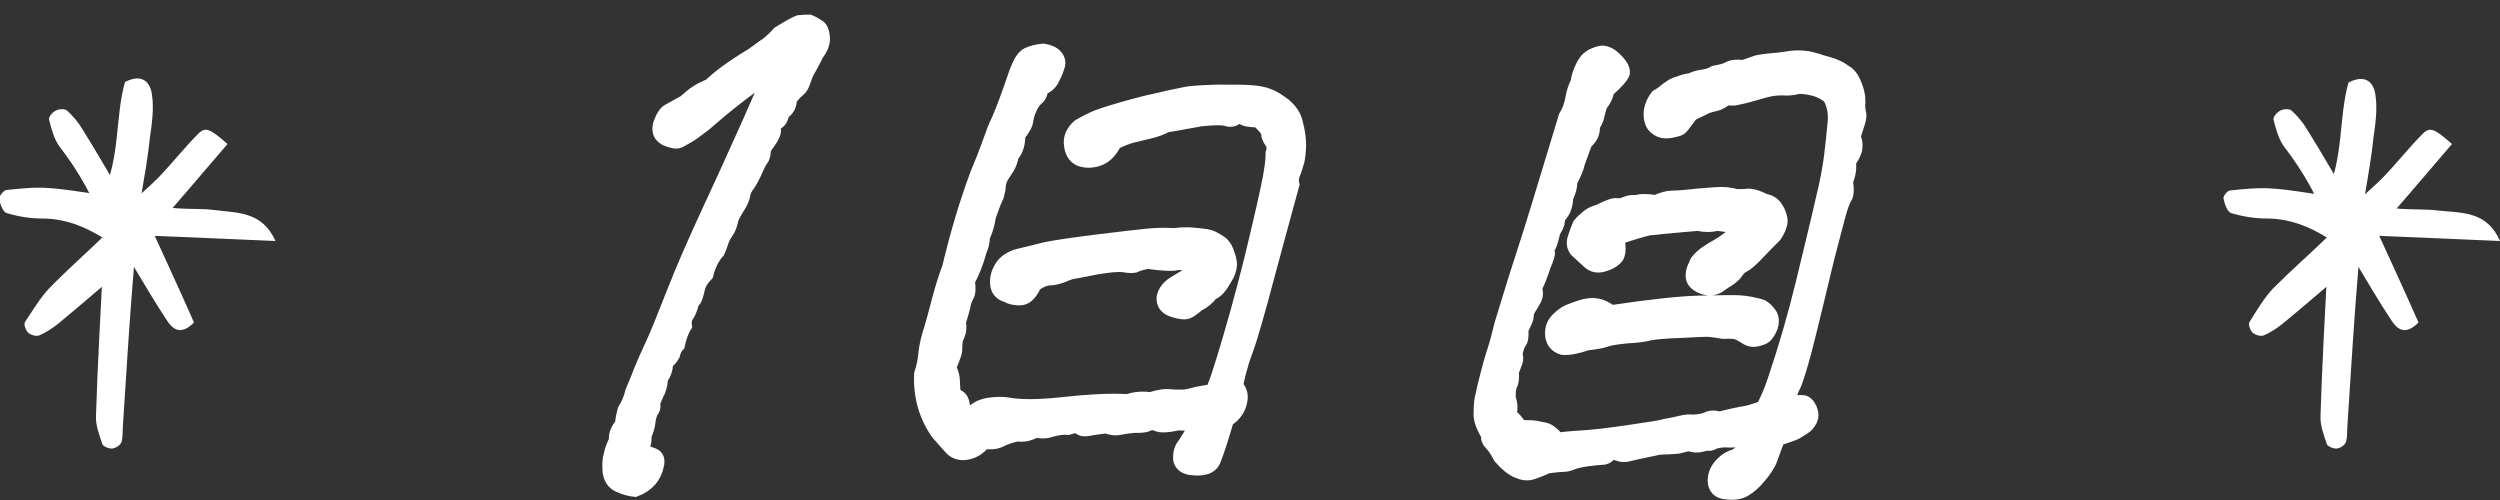 <?xml version="1.0" encoding="utf-8"?>
<!-- Generator: Adobe Illustrator 27.1.1, SVG Export Plug-In . SVG Version: 6.00 Build 0)  -->
<svg version="1.1" id="レイヤー_1" xmlns="http://www.w3.org/2000/svg" xmlns:xlink="http://www.w3.org/1999/xlink" x="0px"
	 y="0px" viewBox="0 0 500 100" style="enable-background:new 0 0 500 100;" xml:space="preserve">
<rect x="0" y="0" width="500" height="100" fill="#333333" stroke="none"/>
<style type="text/css">
	.st0{display:none;}
	.st1{display:inline;}
	.st2{fill:#FFFFFF;stroke:#FFFFFF;stroke-width:2.753;stroke-miterlimit:10;}
	.st3{fill-rule:evenodd;clip-rule:evenodd;fill:#FFFFFF;}
</style>
<g class="st0">
	<g class="st1">
		<path class="st2" d="M148.7,61.9c-0.8-1.4-1.7-2.9-2.5-4.7c-0.7-0.3-1.2-0.7-1.4-1.2c-0.2-0.6-0.5-0.9-0.9-1
			c-0.4-0.1-0.9-0.3-1.4-0.5c-0.5-0.2-0.9-0.6-1.2-1.2c-0.3-0.6-1.1-1-2.4-1.2c-1.4-0.7-2.5-1.1-3.3-1.3c-0.8-0.2-1.6-0.5-2.5-1
			c-0.9-0.4-1.3-1.3-1.1-2.7c0.2-1.4,0.6-2.3,1.3-2.9c0.8-0.6,1.8-1,2.8-1.3c1-0.3,1.8-0.6,2.4-1c0.6-0.4,1.5-0.7,2.9-0.8
			c1.3-0.8,2-1.2,2-1.2c0,0,0.3-0.3,0.9-0.9c0.5-0.6,1.2-0.9,1.8-0.8c0.7,0,1.3-0.3,1.9-1.1c0.7-0.4,1.5-0.9,2.4-1.5
			c0.8-0.6,1.7-1.2,2.6-1.8c0.9-0.6,1.8-1.3,3-2c0.4-1.1,1-1.9,1.9-2.3c0.8-0.4,1.5-1,2-1.7c0.5-0.7,1.1-1.5,1.9-2.4
			c0.6-1.6,0.6-3.1,0.2-4.5c-0.4-1.4-1.3-2.8-2.6-4.2c-1.3-1.5-2.9-2.7-4.8-3.7c-1.9-1-4.1-1.6-6.6-1.7c-2.5-0.1-4.5,0.3-5.9,1.3
			c0.1,1.4-0.3,2.6-1.2,3.5c-0.9,0.9-2.1,1.5-3.4,1.8c-1.4,0.3-2.5-0.1-3.4-1.2c-0.9-1.1-1.2-2.2-1.1-3.4c0.6-2.6,2-4.3,4.1-5.4
			c2.1-1,4-1.7,5.7-1.9c1.3-0.3,2.6-0.4,3.8-0.4c1.9,0.1,3.5,0.2,5.1,0.4c1.5,0.2,2.6,0.4,3.2,0.6c0.6,0.3,1.5,0.6,2.7,1.2
			c1.2,0.5,2.4,1,3.5,1.5c1.4,1.1,2.6,2.3,3.8,3.7c1.1,1.4,1.9,2.5,2.2,3.5c0.3,1,0.5,1.8,0.5,2.6c0,0.7,0,1.6,0.1,2.7
			c0,1.1-0.1,2-0.3,2.9c-0.2,0.8-0.8,2.1-1.7,3.8c-0.9,1.8-2.5,3.6-4.8,5.4c-2.3,1.8-4.9,3.7-8,5.7c-3.1,2-6.5,4.1-10.4,6.4
			c1.9,0.9,3.6,2,5,3.3c1.4,1.2,2.6,2.4,3.6,3.5c1,1.1,1.9,3,2.9,5.8c0.6,1.1,1,2.2,1.1,3.3c0.1,1.1-0.1,2.3-0.7,3.8
			c0.3,1.1,0,2.3-0.8,3.7c-0.7,2.5-2.3,5.1-4.9,7.9c-2.6,2.8-5.5,5.1-8.8,6.9c-3.3,1.8-6,3.1-8.1,3.8c-1.9,0.7-3.2,1.1-4,1.1
			c-0.8,0.1-1.8,0.2-3.1,0.4c-1,0.1-2.3,0.2-3.7,0.2c-1.5,0-3-0.3-4.6-1.1c-1.7-1.2-3.1-2.3-4.2-3.3s-2.2-2.8-3.3-5.4
			c-0.5-1.8-0.7-3.1-0.6-3.8c0.1-0.8,0.6-1.6,1.4-2.4c0.8-0.8,1.6-1.2,2.4-1.3c0.8,0,1.4,0.3,2,0.9c0.6,0.6,0.9,1.6,1.2,2.9
			c0.6,1.4,1,2.4,1.2,3c0.2,0.6,0.6,1.6,1.2,2.9c0.8,1.3,1.7,2.1,2.6,2.6c0.9,0.4,1.7,0.6,2.5,0.6s1.7,0,3,0
			c1.6-0.3,2.7-0.6,3.4-0.8c0.7-0.2,1.9-0.6,3.6-1.4c1.7-0.8,3.7-1.8,6.2-3.1c2.4-1.3,4.9-3.6,7.2-6.9
			C148.5,69.8,149.4,66.1,148.7,61.9z"/>
		<path class="st2" d="M246.3,82.6c-1.4,0.3-2.7,0.4-3.9,0.3c-1.4,0.3-2.3,0.4-2.8,0.4c-0.5,0-1,0-1.6-0.3c-0.6-0.2-1.1-0.2-1.7,0.1
			c-0.5,0.3-1.5,0.3-2.7,0.3c-1,0.1-1.9,0.2-2.8,0.4c-0.9,0.2-1.8,0.1-2.7-0.3c-1.5,0.2-2.6,0.3-3.5,0.5c-0.9,0.2-1.5,0.1-1.9-0.3
			c-0.4-0.3-1.2-0.3-2.3,0.1c-1.1-0.1-2.2,0.1-3.3,0.4c-1.1,0.4-2.2,0.4-3.1,0.1c-1.4,0.8-2.6,1-3.7,0.8c-1.4,0.3-2.6,0.7-3.5,1.2
			c-0.9,0.4-2,0.5-3.2,0.3c-1,1.3-2.2,2-3.6,2.2c-1.3,0.2-2.4-0.2-3.2-1.2s-1.6-1.8-2.4-2.7c-2.5-3.5-3.6-7.5-3.4-11.9
			c0.5-1.5,0.7-2.7,0.8-3.7c0.1-1,0.3-2.4,0.8-4.1c0.7-2.2,1.3-4.5,1.9-6.8c0.6-2.3,1.3-4.6,2.1-6.7c1.5-6.3,3.3-12.5,5.6-18.7
			c1-2.4,1.8-4.4,2.4-6.1c0.6-1.7,1.2-3.4,2-5c0.7-1.6,1.9-4.8,3.5-9.5c0.7-1.8,1.4-2.9,2.2-3.3c0.8-0.4,1.9-0.7,3.2-0.8
			c1.2,0.2,2,0.6,2.5,1.2c0.5,0.6,0.6,1.3,0.4,1.9s-0.5,1.5-1,2.4c-0.4,1-1.2,1.7-2.3,2.1c-0.1,0.9-0.4,1.6-0.8,1.9
			c-0.4,0.3-0.9,0.9-1.3,1.7c-0.4,0.8-0.7,1.6-0.9,2.6c0,0.8-0.6,1.9-1.6,3.1c0,1.7-0.4,3.1-1.3,4.1c-0.2,1-0.5,1.8-0.8,2.3
			c-0.3,0.5-0.7,1.1-1.1,1.7c-0.4,0.6-0.6,1.2-0.7,1.9c0,0.7-0.2,1.4-0.4,2.2c-0.5,1-1,2.4-1.6,4.1c-0.2,1.5-0.6,2.8-1.2,4.1
			c0,0.9-0.2,1.8-0.6,2.7c-0.7,2.5-1.5,4.5-2.4,6.1c0.2,1.4,0.2,2.4-0.2,3c-0.3,0.6-0.6,1.3-0.7,2.1c-0.2,0.8-0.5,1.9-0.9,3.1
			c0.2,1,0.1,1.9-0.2,2.6c-0.4,0.7-0.5,1.4-0.5,2c0,0.6,0,1.2-0.2,1.8s-0.5,1.5-1,2.5c0.4,1.2,0.7,2.1,0.7,2.8
			c0,0.7,0.1,1.3,0.1,1.9c0,0.6,0.3,1,0.9,1.3c0.6,0.3,0.9,0.9,1,1.7c0.1,0.8,0.6,1.4,1.7,1.7c0.9-1,2.1-1.6,3.6-1.8
			c1.5-0.2,2.8-0.2,3.9,0c1.1,0.2,2.5,0.3,4.3,0.3c1.5,0,3.7-0.1,6.4-0.4c2.7-0.3,5.1-0.5,7.2-0.6c2.1-0.1,4.1-0.1,5.9,0
			c1.3-0.5,2.9-0.6,4.5-0.4c1.7-0.5,2.9-0.7,3.7-0.6c0.8,0.1,1.6,0.1,2.5,0.1c0.9,0,1.7-0.2,2.4-0.4c0.7-0.2,1.9-0.4,3.7-0.7
			c0.6-0.9,1.8-4.6,3.7-11.1c1.9-6.5,3.7-13.3,5.4-20.6c1.7-7.2,2.6-11.5,2.7-12.6c0.2-1.2,0.3-2.3,0.3-3.3c0.3-0.9,0.2-1.7-0.2-2.2
			c-0.4-0.6-0.7-1.1-0.7-1.7c0-0.6-0.7-1.4-2-2.6c-1.7,0-2.7-0.2-3.1-0.6c-0.3-0.4-0.8-0.4-1.3,0.1c-0.5,0.4-1.1,0.5-1.8,0.3
			c-0.7-0.3-2.5-0.3-5.3,0c-1.2,0.2-2.3,0.4-3.3,0.6c-1,0.2-2.2,0.4-3.5,0.6c-1.1,0.6-2.3,1-3.6,1.3c-1.3,0.3-2.4,0.6-3.3,0.8
			c-0.9,0.2-2,0.7-3.4,1.3c-0.8,1.6-1.8,2.7-3,3.2c-1.2,0.5-2.4,0.6-3.6,0.3c-1.2-0.3-2-1.3-2.2-2.8c-0.3-1.5,0.3-2.9,1.6-4
			c1.6-0.9,2.9-1.6,4.1-2c1.1-0.4,2.7-0.9,4.8-1.5c2.1-0.6,3.7-1,4.9-1.3c1.2-0.3,2.4-0.5,3.5-0.8c1.2-0.3,2.5-0.5,3.8-0.8
			c1.3-0.3,3.5-0.4,6.6-0.5c3.1,0,5.3,0,6.6,0.1c1.4,0.1,2.6,0.3,3.6,0.7c1.1,0.4,2.1,1.1,3.3,2c1.1,1,1.8,2,2.1,3.1
			c0.3,1.1,0.5,2,0.6,2.8c0.1,0.8,0.2,1.8,0.1,3c-0.1,1.2-0.2,2.2-0.5,2.9c-0.2,0.7-0.4,1.4-0.7,2c-0.2,0.7-0.3,1.4-0.1,2
			c-0.9,3.2-2.4,8.9-4.7,17.3c-2.2,8.4-3.7,13.4-4.3,15.1c-0.6,1.7-1.1,3-1.3,3.9c-0.3,0.9-0.6,2.2-1,4c0.9,0.8,1.2,1.9,0.8,3.4
			c-0.4,1.5-1.3,2.6-2.6,3.4c-1.1,3.8-2,6.5-2.6,8c-0.6,1.5-2.2,2-4.9,1.6c-1.3-0.3-2-1.1-1.9-2.2c0-1.2,0.4-2,1-2.7
			C244.2,86.1,245.1,84.7,246.3,82.6z M246.3,51.5c-2.1-0.6-3.6-0.8-4.3-0.6c-0.8,0.2-2.6,0.1-5.7-0.3c-1,0.2-1.8,0.4-2.2,0.6
			c-0.4,0.3-1.2,0.3-2.4,0.1c-1.2-0.2-3,0-5.5,0.4c-2.5,0.5-4,0.8-4.7,0.9c-0.7,0.1-1.4,0.4-2.1,0.7c-0.8,0.3-1.7,0.6-2.7,0.6
			c-1,0.1-2,0.5-3,1.3c-0.8,1.8-1.8,2.7-2.9,2.7s-2-0.2-2.6-0.6c-1.2-0.3-1.9-1.1-2-2.3c-0.1-1.2,0.2-2.3,0.9-3.4
			c0.7-1.1,1.9-1.9,3.5-2.3c1.6-0.4,3.4-0.8,5.3-1.3c1.9-0.4,5.3-0.9,10.1-1.5c4.8-0.6,8.3-1,10.3-1.2c2.1-0.2,3.9-0.2,5.4-0.1
			c1.5-0.2,2.7-0.2,3.8-0.1c1.1,0.1,1.9,0.2,2.6,0.3c0.7,0.1,1.4,0.4,2.3,1c0.8,0.4,1.4,1.1,1.7,1.9c0.3,0.8,0.6,1.6,0.7,2.4
			c0.1,0.7-0.1,1.5-0.5,2.4c-0.5,0.8-0.9,1.6-1.4,2.3c-0.5,0.7-1.1,1.2-1.8,1.5c-0.7,0.9-1.6,1.7-2.7,2.2c-1.1,1-2,1.6-2.7,1.6
			c-0.7,0-1.6-0.2-2.7-0.6c-1.1-0.5-1.6-1.3-1.5-2.4c0.2-1.1,0.9-2.1,2.2-2.9c1.3-0.8,2.3-1.4,3-1.8
			C245.3,52.8,245.8,52.2,246.3,51.5z"/>
		<path class="st2" d="M328.2,16.3c-0.2,1.1-0.7,2.1-1.4,2.9c-0.3,0.9-0.5,1.7-0.6,2.2c-0.1,0.6-0.4,1.2-0.9,2
			c0.1,1.3-0.4,2.4-1.5,3.3c-0.4,1.1-0.9,2.5-1.5,4.1c-0.2,1.1-0.8,2.3-1.5,3.7c0,1.1-0.3,2.1-0.8,3.1c-0.1,1.6-0.5,2.7-1,3.3
			c-0.5,0.6-0.7,1.1-0.7,1.5c0,0.5-0.3,1.2-0.9,2.1c-0.3,1.4-0.6,2.4-0.8,2.8c-0.3,0.4-0.4,0.8-0.3,1.3c0.1,0.4-0.2,1.3-0.8,2.7
			c-0.4,1.3-0.8,2.2-1,2.8c-0.3,0.6-0.5,1.2-0.8,1.8c0.3,0.7,0.3,1.3,0,2c-0.3,0.6-0.7,1.3-1.1,1.9c-0.4,0.6-0.6,1.2-0.5,1.6
			c0,0.4-0.4,1.3-1.1,2.7c0.1,1.3,0,2.2-0.4,2.6c-0.3,0.5-0.6,1.3-0.8,2.4c0.2,0.4,0.2,0.9,0.1,1.3c-0.2,0.5-0.4,1.2-0.8,2.1
			c0.1,1.2,0,2.1-0.3,2.7c-0.3,0.6-0.4,1.6-0.3,2.8c0.4,1,0.4,2.1,0.1,3.2c0.7,0.4,1.4,1.2,2.2,2.4c1.4,0,2.4,0,2.9,0.1
			c0.5,0,1.2,0.2,2,0.4c0.8,0.2,1.7,0.9,2.5,2c2.3-0.3,4.2-0.4,5.7-0.5c1.5-0.1,4.3-0.4,8.4-1c4.1-0.6,6.7-1,7.7-1.3
			c1.1-0.2,2.1-0.4,2.9-0.6c0.8-0.2,1.6-0.3,2.5-0.2c1.4-0.1,2.3-0.3,2.9-0.6c0.6-0.3,1.3-0.3,2.3,0c1.9-0.5,3.4-0.8,4.4-1
			c1-0.1,2.4-0.5,4.3-1.2c0.9-1.8,1.7-3.6,2.3-5.5c2.2-6.5,4.1-13.1,5.7-19.7c1.6-6.7,3-12.3,4-16.8c0.8-3.2,1.3-6,1.6-8.4
			c0.3-2.3,0.5-4.5,0.7-6.6c0.2-2-0.2-3.7-1-5.1c-0.8-0.7-1.8-1.2-2.8-1.5c-1-0.3-2.2-0.5-3.4-0.5c-1.1,0.3-2.1,0.4-3.2,0.3
			c-1.1,0-2.2,0.1-3.3,0.4c-1.1,0.3-2.1,0.6-3.2,0.9c-1.1,0.3-1.9,0.5-2.5,0.6c-0.6,0.2-1.3,0.2-2.2,0c-0.7,0.7-1.5,1.1-2.4,1.3
			c-0.9,0.2-1.6,0.4-2.1,0.7c-0.5,0.3-1.3,0.6-2.5,1.2c-0.9,1.2-1.5,2-1.8,2.4c-0.3,0.4-0.7,0.7-1.4,0.8c-0.7,0.2-1.3,0.3-2,0.3
			c-0.6,0-1.3-0.2-2-0.8c-0.7-0.6-1-1.5-1-2.7c0-1.2,0.5-2.4,1.3-3.5c0.7-0.4,1.4-0.9,2.1-1.5c0.8-0.6,1.5-1,2.3-1.2
			c0.8-0.3,1.5-0.5,2.3-0.6c0.7-0.3,1.5-0.6,2.4-0.7c0.9-0.1,1.7-0.4,2.4-0.8c1.1-0.2,2.1-0.4,2.8-0.8c0.7-0.4,1.7-0.5,2.9-0.3
			c1.4-0.5,2.3-0.8,2.9-1c0.6-0.1,1.6-0.3,3-0.4s2.7-0.3,4-0.5c1.3-0.1,2.3,0,3.1,0.1s1.7,0.4,2.8,0.8c0.7,0.2,1.5,0.4,2.1,0.6
			c0.7,0.3,1.5,0.6,2.3,1.2c0.9,0.5,1.5,1.2,1.8,1.9c0.4,0.8,0.7,1.6,0.9,2.4c0.2,0.8,0.2,1.5,0.2,2.1c-0.1,0.6,0,1.2,0.1,1.8
			c0.2,0.6,0.1,1.2-0.1,1.9c-0.2,0.7-0.6,1.8-1,3.3c0.4,0.4,0.5,1.1,0.4,2c-0.1,0.9-0.6,1.8-1.3,2.7c0.2,1.3,0,2.6-0.6,4
			c0.3,1.6,0.2,2.7-0.2,3.3c-0.4,0.6-0.8,1.8-1.3,3.6c-0.8,2.9-1.3,5.1-1.7,6.5s-1.2,4.8-2.5,10.2c-1.3,5.4-2.3,9.5-3.1,12.3
			c-0.8,2.8-1.4,4.6-1.8,5.3s-0.7,1.8-0.9,3.3c1.2-0.3,2.2-0.5,2.8-0.4c0.6,0,1.1,0.5,1.5,1.3c0.4,0.9,0.4,1.6,0.1,2.3
			c-0.4,0.7-0.8,1.2-1.3,1.5c-0.5,0.3-1.1,0.7-1.6,1c-0.6,0.3-1.8,0.7-3.6,1.3c-0.5,1.4-1,2.6-1.4,3.8c-0.4,1.2-1.2,2.4-2.3,3.7
			c-1,1.2-2,2.1-2.9,2.6c-0.9,0.6-2.2,0.8-3.7,0.6c-1.6-0.1-2.3-0.9-2.4-2.3c0-1.4,0.6-2.7,1.9-3.8c0.4-0.4,0.9-0.7,1.6-1
			c0.7-0.2,1.2-0.5,1.7-1c0.5-0.4,1-1.3,1.5-2.6c-1.8,0.3-3.3,0.4-4.5,0.3c-1.1,0-1.9,0.2-2.4,0.4c-0.5,0.3-0.9,0.4-1.4,0.2
			c-1.3,0.5-2.4,0.6-3.5,0.1c-1.2,0.3-2.1,0.6-2.6,0.6c-0.5,0.1-1.1,0.1-1.6,0.1c-0.6,0-1.2,0-1.9,0.1c-3.3,0.7-5.3,1.1-6,1.3
			c-0.7,0.2-1.4,0.2-2.1-0.1c-0.7-0.3-1.3-0.2-1.8,0.2c-0.4,0.4-0.9,0.6-1.4,0.6c-0.5,0-1.5,0.1-3,0.3c-1.3,0.2-2.3,0.4-3,0.7
			c-0.7,0.3-1.3,0.4-1.8,0.4c-0.5,0-1.5,0.1-3.1,0.3c-1.5,0.7-2.6,1.1-3.3,1.3c-0.8,0.2-1.7,0.1-2.8-0.4c-1.1-0.5-2.2-1.4-3.4-2.8
			c-0.7-1.4-1.4-2.3-1.8-2.7c-0.5-0.5-0.7-1-0.6-1.7c-1-1.6-1.6-3.1-1.5-4.5c0-1.4,0.1-2.6,0.4-3.6c0.2-1,0.5-2.3,0.9-3.8
			c0.4-1.5,0.8-3.1,1.4-4.9c0.6-1.8,1-3.6,1.5-5.5c2-6.6,3.6-11.7,4.7-15s3.8-12.2,8.1-26.4c0.7-1.1,1.1-2.3,1.3-3.4
			c0.2-1.2,0.5-2.3,1.1-3.5c0.1-1,0.5-2.1,1-3.1c0.5-1.1,1.2-1.8,2-2.2c0.9-0.4,1.5-0.6,1.9-0.6c0.8,0,1.7,0.4,2.5,1.2
			c1.3,1.2,1.8,2.2,1.7,2.9C331.1,13.6,330.1,14.7,328.2,16.3z M319.2,67.8c-1.3-0.4-2-1.3-2.1-2.6c-0.1-1.3,0.3-2.3,1.1-3.1
			c0.8-0.8,1.6-1.4,2.4-1.7c0.8-0.3,1.8-0.7,2.9-1c1.2-0.3,2.4-0.3,3.5,0.1c0.5,0.2,1.2,0.6,2,1.1c7.9-1.2,13.8-1.8,17.5-1.9
			c3.8-0.1,6.1-0.1,7.1-0.1c0.9,0,2,0.1,3.1,0.3c1.1,0.2,1.9,0.4,2.4,0.6c0.5,0.3,1,0.7,1.5,1.4c0.6,0.8,0.6,1.7,0.3,2.7
			c-0.4,0.9-0.8,1.5-1.1,1.8c-0.3,0.3-0.9,0.5-1.6,0.7c-0.8,0.2-1.4,0.1-2-0.2c-0.5-0.3-1.1-0.7-1.7-1c-0.6-0.3-1.6-0.4-3.1-0.3
			c-1.9-0.3-3.2-0.5-4-0.4c-0.7,0-2.1,0.1-4.2,0.2c-3.3,0.1-5.4,0.3-6.5,0.5c-1.1,0.3-2.6,0.5-4.6,0.6c-2,0.2-3.4,0.4-4.2,0.7
			c-0.8,0.3-2.1,0.5-3.8,0.7C322.1,67.6,320.5,67.9,319.2,67.8z M330.2,45.8c0.4,2,0.3,3.4-0.3,4c-0.6,0.6-1.5,1.1-2.6,1.4
			c-1.1,0.3-2,0.1-2.8-0.6c-0.8-0.7-1.6-1.5-2.6-2.4c-0.5-0.7-0.6-1.5-0.3-2.4c0.3-0.9,0.6-1.8,1-2.7c0.5-0.6,1.1-1.1,1.7-1.6
			c0.6-0.5,1.3-0.8,2.1-1c1.8-0.9,3-1.4,3.6-1.3c0.5,0.1,1.2,0,1.8-0.3c0.7-0.3,1.4-0.4,2.2-0.3c0.8-0.3,2.1-0.3,3.8,0
			c1.4-0.6,2.4-0.9,3.3-0.9c0.8,0,2.5-0.1,5-0.4c1.3-0.1,2.6-0.2,3.9-0.3c1.3-0.1,2.6,0,4,0.4c0.8,0,1.7,0,2.4-0.1
			c0.8,0,1.8,0.3,3.2,1c1,0.2,1.7,0.6,2.2,1.3c0.5,0.7,0.8,1.4,1,2.3c0.2,0.8-0.2,2-1.1,3.4c-1.6,1.6-2.9,2.9-3.9,4
			c-1,1-1.8,1.7-2.4,2c-0.6,0.3-1,0.7-1.4,1.3c-0.4,0.6-0.9,1-1.6,1.5c-0.7,0.4-1.4,0.9-2.1,1.4c-0.6,0.3-1.3,0.5-2,0.4
			c-0.7,0-1.4-0.3-2.1-0.8c-0.7-0.5-1-1.1-1-1.8c0-0.7,0.2-1.4,0.6-2.1c0.1-0.6,0.7-1.3,1.8-2.2c1-0.7,2-1.3,2.9-1.8
			c0.9-0.5,2.4-1.6,4.3-3.3c-1.7-0.5-3.3-0.8-4.7-0.9c-1.2,0.3-2.5,0.3-3.8,0c-4,0.3-6.3,0.6-6.9,0.6c-0.6,0.1-1.6,0.2-2.9,0.3
			C335.2,44.2,333.1,44.8,330.2,45.8z"/>
	</g>
	<g class="st1">
		<path class="st3" d="M500,46.4c-8.4-0.4-16.9-0.7-26-1.1c-0.7,1.9-2.1,4-2.3,6.2c-0.9,10.5-1.5,21-2.2,31.5
			c-0.1,1.2,0,2.5-0.3,3.6c-0.2,0.6-1.1,1.2-1.8,1.3c-0.6,0.1-1.8-0.4-2-0.8c-0.6-1.8-1.4-3.8-1.3-5.7c0.3-10.1,0.9-20.2,1.4-30.3
			c0.1-1.6,0.1-3.2,0.2-5.2c-3.8-2.4-7.8-4-12.4-4c-2.4,0-4.8-0.4-7.1-1.1c-0.7-0.2-1.3-1.8-1.5-2.9c-0.1-0.5,0.8-1.6,1.3-1.6
			c2.8-0.3,5.6-0.6,8.3-0.4c3.5,0.2,7.1,0.9,10.9,1.4c3.6-7.6,2.5-15.6,4.5-22.6c3.5-1.8,5.1,0.1,5.4,2.6c0.4,2.7,0,5.6-0.4,8.4
			c-0.4,3.9-1.1,7.8-1.8,12c4.9,3.2,9.9,2,14.6,2.6C492.4,40.8,497.4,40.4,500,46.4z"/>
		<path class="st3" d="M466.2,44.9c-2.3-6.7-5.4-12.2-9.4-17.4c-1.1-1.5-1.6-3.5-2.1-5.4c-0.1-0.5,0.7-1.5,1.4-1.8
			c0.6-0.3,1.7-0.4,2.2,0c1.2,1.1,2.2,2.3,3,3.6c3,4.8,5.8,9.7,9.2,15.5c2.7-2.6,4.4-4,6-5.6c2.8-2.9,5.3-6.1,8.1-8.9
			c1.4-1.4,2.4-0.9,5.8,2.1c-4.9,5.7-9.8,11.5-15,17.4c2.9,6.3,5.7,12.4,8.3,18.3c-2.7,2.7-4.3,1.3-5.4-0.4
			c-2.4-3.6-4.6-7.4-7.2-11.7c-5.3,4.5-9.8,8.4-14.4,12.2c-1.2,1-2.6,1.9-4,2.5c-0.6,0.2-1.7-0.1-2.2-0.6c-0.5-0.5-0.9-1.7-0.6-2.1
			c1.5-2.4,2.9-4.8,4.8-6.8C458.5,52,462.4,48.6,466.2,44.9z"/>
	</g>
	<g class="st1">
		<path class="st3" d="M55.1,46.4c-8.4-0.4-16.9-0.7-26-1.1c-0.7,1.9-2.1,4-2.3,6.2c-0.9,10.5-1.5,21-2.2,31.5
			c-0.1,1.2,0,2.5-0.3,3.6c-0.2,0.6-1.1,1.2-1.8,1.3c-0.6,0.1-1.8-0.4-2-0.8c-0.6-1.8-1.4-3.8-1.3-5.7c0.3-10.1,0.9-20.2,1.4-30.3
			c0.1-1.6,0.1-3.2,0.2-5.2c-3.8-2.4-7.8-4-12.4-4c-2.4,0-4.8-0.4-7.1-1.1c-0.7-0.2-1.3-1.8-1.5-2.9c-0.1-0.5,0.8-1.6,1.3-1.6
			c2.8-0.3,5.6-0.6,8.3-0.4c3.5,0.2,7.1,0.9,10.9,1.4c3.6-7.6,2.5-15.6,4.5-22.6c3.5-1.8,5.1,0.1,5.4,2.6c0.4,2.7,0,5.6-0.4,8.4
			c-0.4,3.9-1.1,7.8-1.8,12c4.9,3.2,9.9,2,14.6,2.6C47.4,40.8,52.4,40.4,55.1,46.4z"/>
		<path class="st3" d="M21.3,44.9c-2.3-6.7-5.4-12.2-9.4-17.4c-1.1-1.5-1.6-3.5-2.1-5.4c-0.1-0.5,0.7-1.5,1.4-1.8
			c0.6-0.3,1.7-0.4,2.2,0c1.2,1.1,2.2,2.3,3,3.6c3,4.8,5.8,9.7,9.2,15.5c2.7-2.6,4.4-4,6-5.6c2.8-2.9,5.3-6.1,8.1-8.9
			c1.4-1.4,2.4-0.9,5.8,2.1c-4.9,5.7-9.8,11.5-15,17.4c2.9,6.3,5.7,12.4,8.3,18.3c-2.7,2.7-4.3,1.3-5.4-0.4
			c-2.4-3.6-4.6-7.4-7.2-11.7c-5.3,4.5-9.8,8.4-14.4,12.2c-1.2,1-2.6,1.9-4,2.5c-0.6,0.2-1.7-0.1-2.2-0.6c-0.5-0.5-0.9-1.7-0.6-2.1
			c1.5-2.4,2.9-4.8,4.8-6.8C13.6,52,17.5,48.6,21.3,44.9z"/>
	</g>
</g>
<g class="st0">
	<g class="st1">
		<path class="st2" d="M153.8,35.1c0.6-1.3,1-2.3,1.1-3.1c0.2-0.8,0.3-1.5,0.6-2.1c0.2-0.6,0.4-1.5,0.4-2.6c0.1-1.2-0.3-2.4-1.3-3.6
			c-1.2-0.8-2.7-1.6-4.5-2.1c-1.8-0.6-3.6-0.9-5.7-1.1c-2-0.2-4.1-0.2-6.1-0.1c-1.3,0.4-2.4,0.6-3.1,0.4c-0.8-0.1-1.5,0.1-2.3,0.6
			c-0.8,0.6-1.7,0.9-2.8,1c-1.2,0.9-2,1.6-2.4,1.9c-0.3,0.3-0.6,0.9-0.7,1.8c-0.1,0.9-0.1,1.6,0.2,1.9c0.3,0.3,0.6,0.7,0.9,1.2
			c0.2,0.8,0.7,1.5,1.4,2.1c0.7,0.6,1.5,1.2,2.3,1.6c0.9,1.1,1,2.1,0.5,3c-0.6,0.9-1.3,1.6-2.2,2.1c-0.9,0.5-1.7,0.6-2.5,0.3
			c-0.8-0.3-1.5-0.7-2.1-1.1s-1.3-1.2-2-2.4c-0.7-1.2-1.4-2.3-2.1-3.2c-0.5-1-0.7-1.9-0.7-2.6c0-0.7-0.1-1.4-0.3-2.1
			c0-1.1,0.2-2.1,0.6-3c0.4-0.9,0.9-1.7,1.5-2.3c0.6-0.6,1.1-1.3,1.7-1.9c0.5-0.6,1.5-1.2,2.9-1.7c1.6-0.9,3.1-1.6,4.4-1.8
			c1.4-0.3,2.7-0.5,4-0.6c0.9-0.1,1.7-0.2,2.5-0.4c0.8-0.2,1.9-0.3,3.4-0.2c1.1,0,2.4,0,3.9,0.1c1.5,0,3.2,0.2,5.2,0.6
			c1.6,0.2,3.3,0.7,5.1,1.5c1.8,0.8,3.2,1.9,4.2,3.1c1,1.2,1.5,2.3,1.5,3.2c0,0.9,0.1,1.7,0.3,2.5c-0.2,2.7-0.9,5.5-2.1,8.4
			c-1.2,2.9-2.7,5.4-4.5,7.6c-0.8,1.1-1.5,2.3-2.3,3.6c-0.9,0.9-1.6,1.9-2.1,2.8c-1.2,0.9-2.3,1.7-3.1,2.2c-0.2,1-0.5,1.7-0.9,2
			c-0.4,0.3-0.9,0.5-1.5,0.7c-0.9,1-1.7,1.7-2.5,2.2c-1.4,1-3,2.2-4.8,3.6c-1.5,1.4-3.2,2.4-5.3,3.2c-0.4,0.7-1.3,1.2-2.5,1.5
			c-1.3,0.7-2.3,1.2-3,1.6c-0.7,0.4-1.4,0.9-2.1,1.5c2.7,0.3,5.6,0.6,8.9,0.8c3.2,0.2,7.9,0.6,13.9,1.2c6,0.6,10.3,0.9,12.8,1
			c1.5,0,2.6,0.1,3.2,0.3c0.6,0.2,2,0.3,4.3,0.3c2.3,0,4.1,0.1,5.6,0.5c1.6,0.4,2.1,1.5,1.6,3.1c-0.5,1.7-1.1,2.6-1.7,2.7
			c-0.7,0.2-1.6,0.2-2.8,0.1c-1.2-0.1-2.3-0.3-3.2-0.6c-1.4,0.1-2.7,0-3.9-0.3c-1.2-0.3-2.1-0.5-2.8-0.7c-0.7-0.2-1.7-0.2-3.2-0.1
			c-1.3-0.4-2.4-0.6-3.4-0.6c-1,0-1.9,0-2.9-0.1c-0.9-0.4-1.7-0.5-2.4-0.3c-0.7,0.2-1.8,0.1-3.3-0.3c-2-0.3-4.9-0.5-8.8-0.9
			c-3.8-0.3-6.6-0.6-8.4-0.8c-1.2-0.2-2.1-0.3-2.9-0.4c-1.3,0.1-2.3,0-2.9-0.1c-0.7-0.2-1.6-0.3-2.8-0.3c-1.2,0-2.7,0-4.3,0
			c-1.1,0.7-2,1-2.6,1.1c-0.6,0-1.3,0.4-2.1,1c-0.7,0.6-2,1.2-3.9,1.7c-1,0.3-1.8,0.6-2.5,0.8c-0.7,0.2-1.5,0.4-2.6,0.6
			c-1.1,0.2-2.5,0.3-4.4,0.3c-1.7-0.2-2.7-0.9-3.2-2.3c-0.4-1.4-0.1-2.8,1.2-4.2c0.8-1.1,2-1.8,3.4-2c1.5-0.8,3-1.2,4.6-1.2
			c0.6-0.3,1.3-0.5,1.9-0.4c0.6,0.1,1.2,0.1,1.6-0.1c0.4-0.1,1-0.1,1.8,0.2c1.2-0.3,2.4-0.5,3.9-0.4c0.6-0.1,1.3-0.1,2.1-0.1
			c0.8,0,1.5-0.3,2.3-0.8c4-1.5,7.7-3.5,11.3-5.8c3.6-2.3,7.2-4.9,10.9-7.7c3.6-2.9,6.4-5.4,8.3-7.5C149.5,42,151.6,39,153.8,35.1z"
			/>
		<path class="st2" d="M257.5,81.3c-1.4,0.3-2.7,0.4-3.9,0.3c-1.4,0.3-2.3,0.4-2.8,0.4c-0.5,0-1,0-1.6-0.3c-0.6-0.2-1.1-0.2-1.7,0.1
			c-0.5,0.3-1.5,0.3-2.7,0.3c-1,0.1-1.9,0.2-2.8,0.4c-0.9,0.2-1.8,0.1-2.7-0.3c-1.5,0.2-2.6,0.3-3.5,0.5c-0.9,0.2-1.5,0.1-1.9-0.3
			c-0.4-0.3-1.2-0.3-2.3,0.1c-1.1-0.1-2.2,0.1-3.3,0.4c-1.1,0.4-2.2,0.4-3.1,0.1c-1.4,0.8-2.6,1-3.7,0.8c-1.4,0.3-2.6,0.7-3.5,1.2
			c-0.9,0.4-2,0.5-3.2,0.3c-1,1.3-2.2,2-3.6,2.2c-1.3,0.2-2.4-0.2-3.2-1.2c-0.8-0.9-1.6-1.8-2.4-2.7c-2.5-3.5-3.6-7.5-3.4-11.9
			c0.5-1.5,0.7-2.7,0.8-3.7c0.1-1,0.3-2.4,0.8-4.1c0.7-2.2,1.3-4.5,1.9-6.8c0.6-2.3,1.3-4.6,2.1-6.7c1.5-6.3,3.3-12.5,5.6-18.7
			c1-2.4,1.8-4.4,2.4-6.1c0.6-1.7,1.2-3.4,2-5c0.7-1.6,1.9-4.8,3.5-9.5c0.7-1.8,1.4-2.9,2.2-3.3c0.8-0.4,1.9-0.7,3.2-0.8
			c1.2,0.2,2,0.6,2.5,1.2c0.5,0.6,0.6,1.3,0.4,1.9c-0.2,0.6-0.5,1.5-1,2.4c-0.4,1-1.2,1.7-2.3,2.1c-0.1,0.9-0.4,1.6-0.8,1.9
			c-0.4,0.3-0.9,0.9-1.3,1.7c-0.4,0.8-0.7,1.6-0.9,2.6c0,0.8-0.6,1.9-1.6,3.1c0,1.7-0.4,3.1-1.3,4.1c-0.2,1-0.5,1.8-0.8,2.3
			c-0.3,0.5-0.7,1.1-1.1,1.7c-0.4,0.6-0.6,1.2-0.7,1.9c0,0.7-0.2,1.4-0.4,2.2c-0.5,1-1,2.4-1.6,4.1c-0.2,1.4-0.6,2.8-1.2,4.1
			c0,0.9-0.2,1.8-0.6,2.7c-0.7,2.5-1.5,4.5-2.4,6.1c0.2,1.5,0.2,2.4-0.2,3c-0.3,0.6-0.6,1.3-0.7,2.1c-0.2,0.9-0.5,1.9-0.9,3.1
			c0.2,1,0.1,1.9-0.2,2.6c-0.4,0.7-0.5,1.4-0.5,2c0,0.6,0,1.2-0.2,1.9s-0.5,1.5-1,2.5c0.4,1.2,0.7,2.1,0.7,2.8
			c0,0.7,0.1,1.3,0.1,1.9c0,0.6,0.3,1,0.9,1.3c0.6,0.3,0.9,0.9,1,1.7c0.1,0.8,0.6,1.4,1.7,1.7c0.9-1,2.1-1.6,3.6-1.9
			c1.5-0.2,2.8-0.2,3.9,0c1.1,0.2,2.5,0.3,4.3,0.3c1.5,0,3.7-0.2,6.4-0.4c2.7-0.3,5.1-0.5,7.2-0.6c2.1-0.1,4.1-0.1,5.9,0
			c1.3-0.5,2.9-0.6,4.5-0.4c1.7-0.5,2.9-0.7,3.7-0.6c0.8,0.1,1.6,0.1,2.5,0.1c0.9,0,1.7-0.2,2.4-0.4c0.7-0.2,1.9-0.4,3.7-0.7
			c0.6-0.9,1.8-4.6,3.7-11.1c1.9-6.5,3.7-13.3,5.4-20.6c1.7-7.2,2.6-11.5,2.7-12.7c0.2-1.2,0.3-2.3,0.3-3.3c0.3-0.9,0.2-1.7-0.2-2.2
			c-0.4-0.6-0.7-1.1-0.7-1.7c0-0.6-0.7-1.5-2-2.6c-1.7,0-2.7-0.2-3.1-0.6c-0.3-0.4-0.8-0.4-1.3,0.1c-0.5,0.4-1.1,0.5-1.8,0.3
			c-0.7-0.3-2.5-0.3-5.3,0c-1.2,0.2-2.3,0.4-3.3,0.6c-1,0.2-2.2,0.4-3.5,0.6c-1.1,0.6-2.3,1-3.6,1.3c-1.3,0.3-2.4,0.6-3.3,0.8
			c-0.9,0.2-2,0.7-3.4,1.3c-0.8,1.6-1.8,2.7-3,3.2c-1.2,0.5-2.4,0.6-3.6,0.3c-1.2-0.3-2-1.3-2.2-2.8c-0.3-1.5,0.3-2.9,1.6-4
			c1.6-0.9,2.9-1.6,4.1-2c1.1-0.4,2.7-0.9,4.8-1.5c2.1-0.6,3.7-1,4.9-1.3c1.2-0.3,2.4-0.5,3.5-0.8c1.2-0.3,2.5-0.5,3.8-0.8
			c1.3-0.3,3.5-0.4,6.6-0.4c3.1,0,5.3,0,6.6,0.1c1.4,0.1,2.6,0.3,3.6,0.7c1.1,0.4,2.1,1.1,3.3,2c1.1,1,1.8,2,2.1,3.1
			c0.3,1.1,0.5,2,0.6,2.8c0.1,0.8,0.2,1.8,0.1,3c-0.1,1.2-0.2,2.2-0.5,2.9c-0.2,0.7-0.4,1.4-0.7,2c-0.2,0.7-0.3,1.4-0.1,2
			c-0.9,3.2-2.4,8.9-4.7,17.3c-2.2,8.3-3.7,13.4-4.3,15.1c-0.6,1.7-1.1,3-1.3,3.9c-0.3,0.9-0.6,2.2-1,4c0.9,0.8,1.2,1.9,0.8,3.4
			c-0.4,1.5-1.3,2.6-2.6,3.4c-1.1,3.8-2,6.5-2.6,8c-0.6,1.5-2.2,2-4.9,1.6c-1.3-0.3-2-1.1-1.9-2.2c0-1.2,0.4-2,1-2.7
			C255.4,84.8,256.3,83.5,257.5,81.3z M257.5,50.3c-2.1-0.6-3.6-0.8-4.3-0.6c-0.8,0.2-2.6,0.1-5.7-0.3c-1,0.2-1.8,0.4-2.2,0.6
			c-0.4,0.3-1.2,0.3-2.4,0.1c-1.2-0.2-3,0-5.5,0.4c-2.5,0.5-4,0.8-4.7,0.9c-0.7,0.1-1.4,0.4-2.1,0.7c-0.8,0.3-1.7,0.6-2.7,0.6
			c-1,0.1-2,0.5-3,1.3c-0.8,1.8-1.8,2.7-2.9,2.7s-2-0.1-2.6-0.6c-1.2-0.3-1.9-1.1-2-2.3c-0.1-1.2,0.2-2.3,0.9-3.5
			c0.7-1.1,1.9-1.9,3.5-2.3c1.6-0.4,3.4-0.9,5.3-1.3c1.9-0.4,5.3-0.9,10.1-1.5c4.8-0.6,8.3-1,10.3-1.2c2.1-0.2,3.9-0.2,5.4-0.1
			c1.5-0.2,2.7-0.2,3.8-0.1c1.1,0.1,1.9,0.2,2.6,0.3c0.7,0.1,1.4,0.4,2.3,1c0.8,0.4,1.4,1.1,1.7,1.9c0.3,0.9,0.6,1.6,0.7,2.4
			c0.1,0.7-0.1,1.5-0.5,2.4c-0.5,0.8-0.9,1.6-1.4,2.3c-0.5,0.7-1.1,1.2-1.8,1.5c-0.7,0.9-1.6,1.7-2.7,2.2c-1.1,1-2,1.6-2.7,1.6
			c-0.7,0-1.6-0.2-2.7-0.6c-1.1-0.5-1.6-1.3-1.5-2.4c0.2-1.1,0.9-2.1,2.2-2.9c1.3-0.8,2.3-1.4,3-1.8C256.5,51.5,257,51,257.5,50.3z"
			/>
		<path class="st2" d="M339.5,15c-0.2,1.1-0.7,2.1-1.4,2.9c-0.3,0.9-0.5,1.7-0.6,2.2c-0.1,0.6-0.4,1.2-0.9,2
			c0.1,1.3-0.4,2.4-1.5,3.3c-0.4,1.1-0.9,2.5-1.5,4.1c-0.2,1.1-0.8,2.3-1.5,3.7c0,1.1-0.3,2.1-0.8,3.1c-0.1,1.6-0.5,2.7-1,3.3
			c-0.5,0.6-0.7,1.1-0.7,1.5c0,0.5-0.3,1.2-0.9,2.1c-0.3,1.5-0.6,2.4-0.8,2.8c-0.3,0.4-0.4,0.8-0.3,1.3c0.1,0.4-0.2,1.3-0.8,2.7
			c-0.4,1.3-0.8,2.2-1,2.8c-0.3,0.6-0.5,1.2-0.8,1.8c0.3,0.7,0.3,1.3,0,2c-0.3,0.6-0.7,1.3-1.1,1.9c-0.4,0.6-0.6,1.2-0.5,1.6
			c0,0.4-0.4,1.3-1.1,2.7c0.1,1.3,0,2.2-0.4,2.6c-0.3,0.5-0.6,1.3-0.8,2.4c0.2,0.4,0.2,0.9,0.1,1.3c-0.2,0.5-0.4,1.2-0.8,2.1
			c0.1,1.2,0,2.1-0.3,2.7c-0.3,0.6-0.4,1.6-0.3,2.7c0.4,1,0.4,2.1,0.1,3.2c0.7,0.4,1.4,1.2,2.2,2.4c1.4,0,2.4,0,2.9,0.1
			c0.5,0,1.2,0.2,2,0.4c0.8,0.2,1.7,0.9,2.5,2c2.3-0.3,4.2-0.4,5.7-0.5c1.5-0.1,4.3-0.4,8.4-1c4.1-0.5,6.7-1,7.7-1.3
			c1.1-0.2,2.1-0.4,2.9-0.6c0.8-0.2,1.6-0.3,2.5-0.2c1.4-0.1,2.3-0.3,2.9-0.6c0.6-0.3,1.3-0.3,2.3,0c1.9-0.5,3.4-0.8,4.4-1
			c1-0.1,2.4-0.5,4.3-1.2c0.9-1.8,1.7-3.6,2.3-5.5c2.2-6.5,4.1-13.1,5.7-19.7c1.6-6.7,3-12.3,4-16.8c0.8-3.2,1.3-6,1.6-8.4
			c0.3-2.3,0.5-4.5,0.7-6.6c0.2-2-0.2-3.8-1-5.1c-0.8-0.7-1.8-1.2-2.8-1.5c-1-0.3-2.2-0.5-3.4-0.5c-1.1,0.3-2.1,0.4-3.2,0.3
			c-1.1,0-2.2,0.1-3.3,0.5c-1.1,0.3-2.1,0.6-3.2,0.9c-1.1,0.3-1.9,0.5-2.5,0.6c-0.6,0.2-1.3,0.2-2.2,0c-0.7,0.7-1.5,1.1-2.4,1.3
			c-0.9,0.2-1.6,0.4-2.1,0.7c-0.5,0.3-1.3,0.6-2.5,1.2c-0.9,1.2-1.5,2-1.8,2.4c-0.3,0.4-0.7,0.7-1.4,0.8c-0.7,0.2-1.3,0.3-2,0.3
			c-0.6,0-1.3-0.2-2-0.8c-0.7-0.6-1-1.5-1-2.7c0-1.2,0.5-2.4,1.3-3.5c0.7-0.4,1.4-0.9,2.1-1.5c0.8-0.6,1.5-1,2.3-1.2
			c0.8-0.3,1.5-0.5,2.3-0.6c0.7-0.3,1.5-0.6,2.4-0.7c0.9-0.1,1.7-0.4,2.4-0.8c1.1-0.2,2.1-0.4,2.8-0.8c0.7-0.4,1.7-0.5,2.9-0.3
			c1.4-0.5,2.3-0.8,2.9-1c0.6-0.1,1.6-0.3,3-0.5c1.4-0.2,2.7-0.3,4-0.5c1.3-0.1,2.3,0,3.1,0.1c0.8,0.2,1.7,0.4,2.8,0.8
			c0.7,0.2,1.5,0.4,2.1,0.6c0.7,0.3,1.5,0.6,2.3,1.1c0.9,0.5,1.5,1.2,1.8,1.9c0.4,0.8,0.7,1.6,0.9,2.4c0.2,0.8,0.2,1.5,0.2,2.1
			c-0.1,0.6,0,1.2,0.1,1.8c0.2,0.6,0.1,1.2-0.1,1.9c-0.2,0.7-0.6,1.8-1,3.3c0.4,0.4,0.5,1.1,0.4,2c-0.1,0.9-0.6,1.8-1.3,2.8
			c0.2,1.3,0,2.6-0.6,4c0.3,1.6,0.2,2.7-0.2,3.3c-0.4,0.6-0.8,1.8-1.3,3.6c-0.8,2.9-1.3,5-1.7,6.5c-0.4,1.4-1.2,4.8-2.5,10.2
			c-1.3,5.4-2.3,9.5-3.1,12.3c-0.8,2.8-1.4,4.6-1.8,5.3c-0.4,0.7-0.7,1.8-0.9,3.3c1.2-0.3,2.2-0.5,2.8-0.4c0.6,0,1.1,0.5,1.5,1.3
			c0.4,0.9,0.4,1.6,0.1,2.3c-0.4,0.7-0.8,1.2-1.3,1.5c-0.5,0.3-1.1,0.7-1.6,1c-0.6,0.3-1.8,0.7-3.6,1.3c-0.5,1.4-1,2.6-1.4,3.8
			c-0.4,1.2-1.2,2.4-2.3,3.7c-1,1.2-2,2.1-2.9,2.6c-0.9,0.5-2.2,0.8-3.7,0.6s-2.3-0.9-2.4-2.3c0-1.4,0.6-2.7,1.9-3.8
			c0.4-0.4,0.9-0.7,1.6-1c0.7-0.2,1.2-0.5,1.7-1c0.5-0.4,1-1.3,1.5-2.6c-1.8,0.3-3.3,0.4-4.5,0.3c-1.1,0-1.9,0.2-2.4,0.4
			c-0.5,0.3-0.9,0.4-1.4,0.2c-1.3,0.5-2.4,0.6-3.5,0.1c-1.2,0.3-2.1,0.6-2.6,0.6c-0.5,0.1-1.1,0.1-1.6,0.1c-0.6,0-1.2,0-1.9,0.1
			c-3.3,0.7-5.3,1.1-6,1.3c-0.7,0.2-1.4,0.2-2.1-0.1c-0.7-0.3-1.3-0.2-1.8,0.2c-0.4,0.4-0.9,0.6-1.4,0.6c-0.5,0-1.5,0.1-3,0.3
			c-1.3,0.2-2.3,0.4-3,0.7c-0.7,0.3-1.3,0.4-1.8,0.4c-0.5,0-1.5,0.1-3.1,0.3c-1.5,0.7-2.6,1.1-3.3,1.3c-0.8,0.2-1.7,0.1-2.8-0.4
			c-1.1-0.5-2.2-1.5-3.4-2.8c-0.7-1.4-1.4-2.3-1.8-2.7c-0.5-0.5-0.7-1-0.6-1.7c-1-1.6-1.6-3.1-1.5-4.5c0-1.4,0.1-2.6,0.4-3.6
			c0.2-1,0.5-2.3,0.9-3.8c0.4-1.5,0.8-3.1,1.4-4.9c0.6-1.8,1-3.6,1.5-5.5c2-6.6,3.6-11.7,4.7-15s3.8-12.2,8.1-26.4
			c0.7-1.1,1.1-2.3,1.3-3.4s0.5-2.3,1.1-3.5c0.1-1,0.5-2.1,1-3.1c0.5-1.1,1.2-1.8,2-2.2c0.9-0.4,1.5-0.6,1.9-0.6
			c0.8,0,1.7,0.4,2.5,1.2c1.3,1.2,1.8,2.2,1.7,2.9C342.3,12.3,341.3,13.5,339.5,15z M330.4,66.5c-1.3-0.4-2-1.3-2.1-2.6
			c-0.1-1.3,0.3-2.3,1.1-3.1c0.8-0.8,1.6-1.4,2.4-1.7c0.8-0.3,1.8-0.7,2.9-1c1.2-0.3,2.4-0.3,3.5,0.1c0.5,0.2,1.2,0.6,2,1.2
			c7.9-1.2,13.8-1.8,17.5-1.9c3.8-0.1,6.1-0.1,7.1-0.1c0.9,0,2,0.1,3.1,0.3c1.1,0.2,1.9,0.4,2.4,0.6c0.5,0.3,1,0.7,1.5,1.4
			c0.6,0.8,0.6,1.7,0.3,2.7c-0.4,0.9-0.8,1.5-1.1,1.8c-0.3,0.3-0.9,0.5-1.6,0.7c-0.8,0.2-1.4,0.2-2-0.2c-0.5-0.3-1.1-0.7-1.7-1
			c-0.6-0.3-1.6-0.4-3.1-0.3c-1.9-0.3-3.2-0.5-4-0.4c-0.7,0-2.1,0.1-4.2,0.2c-3.3,0.1-5.4,0.3-6.5,0.5c-1.1,0.3-2.6,0.5-4.6,0.6
			c-2,0.2-3.4,0.4-4.2,0.7c-0.8,0.3-2.1,0.5-3.8,0.7C333.3,66.3,331.7,66.6,330.4,66.5z M341.4,44.5c0.4,2,0.3,3.4-0.3,4
			c-0.6,0.6-1.5,1.1-2.6,1.4c-1.1,0.3-2,0.1-2.8-0.6c-0.8-0.7-1.6-1.5-2.6-2.4c-0.5-0.7-0.6-1.5-0.3-2.4c0.3-0.9,0.6-1.8,1-2.7
			c0.5-0.6,1.1-1.1,1.7-1.6c0.6-0.5,1.3-0.8,2.1-1c1.8-0.9,3-1.4,3.6-1.3c0.5,0.1,1.2,0,1.8-0.3c0.7-0.3,1.4-0.4,2.2-0.3
			c0.8-0.3,2.1-0.3,3.8,0c1.4-0.6,2.4-0.9,3.3-0.9c0.8,0,2.5-0.1,5-0.4c1.3-0.1,2.6-0.2,3.9-0.3c1.3-0.1,2.6,0,4,0.4
			c0.8,0,1.7,0,2.4-0.1c0.8,0,1.8,0.3,3.2,1c1,0.2,1.7,0.6,2.2,1.3c0.5,0.7,0.8,1.4,1,2.3c0.2,0.9-0.2,2-1.1,3.5
			c-1.6,1.6-2.9,2.9-3.9,4c-1,1-1.8,1.7-2.4,2c-0.6,0.3-1,0.7-1.4,1.3c-0.4,0.6-0.9,1-1.6,1.5c-0.7,0.4-1.4,0.9-2.1,1.4
			c-0.6,0.3-1.3,0.5-2,0.4c-0.7,0-1.4-0.3-2.1-0.8c-0.7-0.5-1-1.1-1-1.8c0-0.7,0.2-1.4,0.6-2.1c0.1-0.6,0.7-1.3,1.8-2.2
			c1-0.7,2-1.3,2.9-1.8c0.9-0.5,2.4-1.6,4.3-3.3c-1.7-0.5-3.3-0.8-4.7-0.9c-1.2,0.3-2.5,0.3-3.8,0c-4,0.3-6.3,0.6-6.9,0.6
			c-0.6,0.1-1.6,0.2-2.9,0.3C346.4,42.9,344.3,43.5,341.4,44.5z"/>
	</g>
	<g class="st1">
		<path class="st3" d="M500,45.2c-8.4-0.4-16.9-0.7-26-1.1c-0.7,1.9-2.1,4-2.3,6.2c-0.9,10.5-1.5,21-2.2,31.5
			c-0.1,1.2,0,2.5-0.3,3.6c-0.2,0.6-1.1,1.2-1.8,1.3c-0.6,0.1-1.8-0.4-2-0.8c-0.6-1.8-1.4-3.8-1.3-5.7c0.3-10.1,0.9-20.2,1.4-30.3
			c0.1-1.6,0.1-3.2,0.2-5.2c-3.8-2.4-7.8-4-12.4-4c-2.4,0-4.8-0.4-7.1-1.1c-0.7-0.2-1.3-1.8-1.5-2.9c-0.1-0.5,0.8-1.6,1.3-1.6
			c2.8-0.3,5.6-0.6,8.3-0.4c3.5,0.2,7.1,0.9,10.9,1.4c3.6-7.6,2.5-15.6,4.5-22.6c3.5-1.8,5.1,0.1,5.4,2.6c0.4,2.7,0,5.6-0.4,8.4
			c-0.4,3.9-1.1,7.8-1.8,12c4.9,3.2,9.9,2,14.6,2.6C492.4,39.6,497.4,39.1,500,45.2z"/>
		<path class="st3" d="M466.2,43.6c-2.3-6.7-5.4-12.2-9.4-17.4c-1.1-1.5-1.6-3.5-2.1-5.4c-0.1-0.5,0.7-1.5,1.4-1.8
			c0.6-0.3,1.7-0.4,2.2,0c1.2,1.1,2.2,2.3,3,3.6c3,4.8,5.8,9.7,9.2,15.5c2.7-2.6,4.4-4,6-5.6c2.8-2.9,5.3-6.1,8.1-8.9
			c1.4-1.4,2.4-0.9,5.8,2.1c-4.9,5.7-9.8,11.5-15,17.4c2.9,6.3,5.7,12.4,8.3,18.3c-2.7,2.7-4.3,1.3-5.4-0.4
			c-2.4-3.6-4.6-7.4-7.2-11.7c-5.3,4.5-9.8,8.4-14.4,12.2c-1.2,1-2.6,1.9-4,2.5c-0.6,0.2-1.7-0.1-2.2-0.6c-0.5-0.5-0.9-1.7-0.6-2.1
			c1.5-2.4,2.9-4.8,4.8-6.8C458.5,50.8,462.4,47.3,466.2,43.6z"/>
	</g>
	<g class="st1">
		<path class="st3" d="M55.1,45.2c-8.4-0.4-16.9-0.7-26-1.1c-0.7,1.9-2.1,4-2.3,6.2c-0.9,10.5-1.5,21-2.2,31.5
			c-0.1,1.2,0,2.5-0.3,3.6c-0.2,0.6-1.1,1.2-1.8,1.3c-0.6,0.1-1.8-0.4-2-0.8c-0.6-1.8-1.4-3.8-1.3-5.7c0.3-10.1,0.9-20.2,1.4-30.3
			c0.1-1.6,0.1-3.2,0.2-5.2c-3.8-2.4-7.8-4-12.4-4c-2.4,0-4.8-0.4-7.1-1.1c-0.7-0.2-1.3-1.8-1.5-2.9c-0.1-0.5,0.8-1.6,1.3-1.6
			c2.8-0.3,5.6-0.6,8.3-0.4c3.5,0.2,7.1,0.9,10.9,1.4c3.6-7.6,2.5-15.6,4.5-22.6c3.5-1.8,5.1,0.1,5.4,2.6c0.4,2.7,0,5.6-0.4,8.4
			c-0.4,3.9-1.1,7.8-1.8,12c4.9,3.2,9.9,2,14.6,2.6C47.4,39.6,52.4,39.1,55.1,45.2z"/>
		<path class="st3" d="M21.3,43.6c-2.3-6.7-5.4-12.2-9.4-17.4c-1.1-1.5-1.6-3.5-2.1-5.4c-0.1-0.5,0.7-1.5,1.4-1.8
			c0.6-0.3,1.7-0.4,2.2,0c1.2,1.1,2.2,2.3,3,3.6c3,4.8,5.8,9.7,9.2,15.5c2.7-2.6,4.4-4,6-5.6c2.8-2.9,5.3-6.1,8.1-8.9
			c1.4-1.4,2.4-0.9,5.8,2.1c-4.9,5.7-9.8,11.5-15,17.4c2.9,6.3,5.7,12.4,8.3,18.3c-2.7,2.7-4.3,1.3-5.4-0.4
			c-2.4-3.6-4.6-7.4-7.2-11.7c-5.3,4.5-9.8,8.4-14.4,12.2c-1.2,1-2.6,1.9-4,2.5c-0.6,0.2-1.7-0.1-2.2-0.6c-0.5-0.5-0.9-1.7-0.6-2.1
			C6.6,59,8,56.5,9.9,54.5C13.6,50.8,17.5,47.3,21.3,43.6z"/>
	</g>
</g>
<g>
	<g>
		<path class="st2" d="M133.2,72.4c0.1,1.1-0.2,2.2-1,3.3c0,0.9-0.2,2-0.8,3.1c-0.5,1.1-0.8,1.8-0.7,2.2c0.1,0.3,0,0.8-0.4,1.3
			c-0.3,0.6-0.5,1.3-0.6,2.2c-0.1,0.9-0.4,1.8-0.8,2.7c0.1,0.8,0,1.4-0.3,2c-0.3,0.6-0.1,0.9,0.3,1.1c0.4,0.2,1,0.4,1.8,0.7
			c0.7,0.3,1,1,0.7,2.1c-0.2,1.1-0.7,2.1-1.4,2.9c-0.7,0.8-1.7,1.5-3,2c-1-0.1-2.1-0.4-3.2-0.9c-1.1-0.5-1.7-1.4-1.9-2.7
			c-0.1-1.3-0.1-2.4,0.2-3.4c0.2-1,0.6-2,1.1-3c-0.2-0.9,0.2-2,1.2-3.2c0-0.8,0.2-1.7,0.5-2.8c0.7-1.1,1.2-2.3,1.5-3.6
			c0.8-1.9,1.4-3.4,1.9-4.7c0.5-1.2,1.2-2.8,2.1-4.7c0.9-1.9,2.3-5.4,4.3-10.5c2-5.1,4.3-10.3,6.8-15.7c2.5-5.4,4.8-10.4,6.9-15.1
			c2.1-4.6,4-9.1,5.8-13.2c-3.2,2.3-5.7,4.1-7.3,5.4c-1.7,1.3-3.6,2.9-5.9,4.9c-1.2,0.9-2.2,1.7-3,2.2c-0.8,0.5-1.6,0.9-2.1,1.2
			c-0.6,0.3-1.5,0.1-2.7-0.4c-1.2-0.6-1.6-1.6-1.2-3c0.5-1.4,1.1-2.4,1.8-2.7c0.7-0.4,1.8-1,3.1-1.7c0.9-0.8,1.7-1.5,2.5-2
			c0.8-0.5,1.6-0.9,2.6-1.3c1.6-1.6,4.4-3.7,8.4-6.1c1.3-0.9,2.3-1.7,3.1-2.2c0.7-0.6,1.5-1.3,2.3-2.2c2.1-1.3,3.4-2,4-2.2
			c0.9-0.1,1.6-0.1,2.1-0.1c0.7,0.3,1.3,0.7,1.8,1c0.5,0.3,0.8,1,0.9,2.1c0.1,1.1-0.3,2.2-1.2,3.4c-0.8,1.6-1.4,2.7-1.7,3.2
			c-0.3,0.5-0.6,1.2-0.9,2.1c-0.3,0.9-0.6,1.5-1,1.8c-0.4,0.3-1,0.9-1.8,1.9c0,1.3-0.5,2.2-1.5,2.8c-0.1,0.9-0.5,1.6-1,1.9
			c-0.5,0.3-0.7,0.8-0.7,1.3c0.1,0.5-0.1,1-0.4,1.6c-0.3,0.6-0.9,1.3-1.6,2.4c0,0.9-0.1,1.6-0.5,2.1c-0.4,0.5-0.7,1.2-1.1,2.1
			c-0.6,1.4-1.2,2.4-1.6,3c-0.5,0.6-0.8,1.3-0.9,1.9c-0.1,0.6-0.4,1.4-0.9,2.2s-1,1.6-1.4,2.5c-0.3,1.3-0.6,2.2-1,2.7
			c-0.4,0.6-0.7,1.1-0.9,1.6c-0.2,0.5-0.4,1.3-0.9,2.4c-1,1.1-1.8,2.6-2.3,4.6c-0.9,0.9-1.5,1.9-1.7,2.9c-0.3,1.2-0.5,2-0.8,2.3
			c-0.3,0.3-0.5,0.8-0.6,1.3c-0.2,0.6-0.4,1.1-0.8,1.7c-0.4,0.6-0.5,1.3-0.4,2.1c-0.7,1.1-1.1,2.4-1.4,3.8c-0.5,0.5-0.8,1.2-1,2
			C134.2,71.7,133.8,72.2,133.2,72.4z"/>
		<path class="st2" d="M239.5,84.4c-1.4,0.3-2.7,0.4-3.9,0.3c-1.4,0.3-2.3,0.4-2.8,0.4c-0.5,0-1,0-1.6-0.3c-0.6-0.2-1.1-0.2-1.7,0.1
			c-0.5,0.3-1.5,0.3-2.7,0.3c-1,0.1-1.9,0.2-2.8,0.4c-0.9,0.2-1.8,0.1-2.7-0.3c-1.5,0.2-2.6,0.3-3.5,0.5c-0.9,0.2-1.5,0.1-1.9-0.3
			c-0.4-0.3-1.2-0.3-2.3,0.1c-1.1-0.1-2.2,0.1-3.3,0.4c-1.1,0.4-2.2,0.4-3.1,0.1c-1.4,0.8-2.6,1-3.7,0.8c-1.4,0.3-2.6,0.7-3.5,1.2
			c-0.9,0.4-2,0.5-3.2,0.3c-1,1.3-2.2,2-3.6,2.2c-1.3,0.2-2.4-0.2-3.2-1.2c-0.8-0.9-1.6-1.8-2.4-2.7c-2.5-3.5-3.6-7.5-3.4-11.9
			c0.5-1.5,0.7-2.7,0.8-3.7c0.1-1,0.3-2.4,0.8-4.1c0.7-2.2,1.3-4.5,1.9-6.8c0.6-2.3,1.3-4.6,2.1-6.7c1.5-6.3,3.3-12.5,5.6-18.7
			c1-2.4,1.8-4.4,2.4-6.1c0.6-1.7,1.2-3.4,2-5c0.7-1.6,1.9-4.8,3.5-9.5c0.7-1.8,1.4-2.9,2.2-3.3c0.8-0.4,1.9-0.7,3.2-0.8
			c1.2,0.2,2,0.6,2.5,1.2c0.5,0.6,0.6,1.3,0.4,1.9c-0.2,0.6-0.5,1.5-1,2.4c-0.4,1-1.2,1.7-2.3,2.1c-0.1,0.9-0.4,1.6-0.8,1.9
			c-0.4,0.3-0.9,0.9-1.3,1.7c-0.4,0.8-0.7,1.6-0.9,2.6c0,0.8-0.6,1.9-1.6,3.1c0,1.7-0.4,3.1-1.3,4.1c-0.2,1-0.5,1.8-0.8,2.3
			c-0.3,0.5-0.7,1.1-1.1,1.7c-0.4,0.6-0.6,1.2-0.7,1.9c0,0.7-0.2,1.4-0.4,2.2c-0.5,1-1,2.4-1.6,4.1c-0.2,1.5-0.6,2.8-1.2,4.1
			c0,0.9-0.2,1.8-0.6,2.7c-0.7,2.5-1.5,4.5-2.4,6.1c0.2,1.4,0.2,2.4-0.2,3c-0.3,0.6-0.6,1.3-0.7,2.1c-0.2,0.8-0.5,1.9-0.9,3.1
			c0.2,1,0.1,1.9-0.2,2.6c-0.4,0.7-0.5,1.4-0.5,2c0,0.6,0,1.2-0.2,1.8c-0.2,0.6-0.5,1.5-1,2.5c0.4,1.2,0.7,2.1,0.7,2.8
			c0,0.7,0.1,1.3,0.1,1.9c0,0.6,0.3,1,0.9,1.3c0.6,0.3,0.9,0.9,1,1.7c0.1,0.8,0.6,1.4,1.7,1.7c0.9-1,2.1-1.6,3.6-1.8
			c1.5-0.2,2.8-0.2,3.9,0c1.1,0.2,2.5,0.3,4.3,0.3c1.5,0,3.7-0.1,6.4-0.4c2.7-0.3,5.1-0.5,7.2-0.6c2.1-0.1,4.1-0.1,5.9,0
			c1.3-0.5,2.9-0.6,4.5-0.4c1.7-0.5,2.9-0.7,3.7-0.6c0.8,0.1,1.6,0.1,2.5,0.1c0.9,0,1.7-0.2,2.4-0.4c0.7-0.2,1.9-0.4,3.7-0.7
			c0.6-0.9,1.8-4.6,3.7-11.1c1.9-6.5,3.7-13.3,5.4-20.6c1.7-7.2,2.6-11.5,2.7-12.6c0.2-1.2,0.3-2.3,0.3-3.3c0.3-0.9,0.2-1.7-0.2-2.2
			c-0.4-0.6-0.7-1.1-0.7-1.7c0-0.6-0.7-1.4-2-2.6c-1.7,0-2.7-0.2-3.1-0.6c-0.3-0.4-0.8-0.4-1.3,0.1c-0.5,0.4-1.1,0.5-1.8,0.3
			c-0.7-0.3-2.5-0.3-5.3,0c-1.2,0.2-2.3,0.4-3.3,0.6c-1,0.2-2.2,0.4-3.5,0.6c-1.1,0.6-2.3,1-3.6,1.3c-1.3,0.3-2.4,0.6-3.3,0.8
			c-0.9,0.2-2,0.7-3.4,1.3c-0.8,1.6-1.8,2.7-3,3.2c-1.2,0.5-2.4,0.6-3.6,0.3c-1.2-0.3-2-1.3-2.2-2.8c-0.3-1.5,0.3-2.9,1.6-4
			c1.6-0.9,2.9-1.6,4.1-2c1.1-0.4,2.7-0.9,4.8-1.5c2.1-0.6,3.7-1,4.9-1.3c1.2-0.3,2.4-0.5,3.5-0.8c1.2-0.3,2.5-0.5,3.8-0.8
			c1.3-0.3,3.5-0.4,6.6-0.5c3.1,0,5.3,0,6.6,0.1c1.4,0.1,2.6,0.3,3.6,0.7c1.1,0.4,2.1,1.1,3.3,2c1.1,1,1.8,2,2.1,3.1
			c0.3,1.1,0.5,2,0.6,2.8c0.1,0.8,0.2,1.8,0.1,3c-0.1,1.2-0.2,2.2-0.5,2.9c-0.2,0.7-0.4,1.4-0.7,2c-0.2,0.7-0.3,1.4-0.1,2
			c-0.9,3.2-2.4,8.9-4.7,17.3c-2.2,8.4-3.7,13.4-4.3,15.1c-0.6,1.7-1.1,3-1.3,3.9c-0.3,0.9-0.6,2.2-1,4c0.9,0.8,1.2,1.9,0.8,3.4
			c-0.4,1.5-1.3,2.6-2.6,3.4c-1.1,3.8-2,6.5-2.6,8c-0.6,1.5-2.2,2-4.9,1.6c-1.3-0.3-2-1.1-1.9-2.2c0-1.2,0.4-2,1-2.7
			C237.5,87.9,238.4,86.5,239.5,84.4z M239.5,53.3c-2.1-0.6-3.6-0.8-4.3-0.6c-0.8,0.2-2.6,0.1-5.7-0.3c-1,0.2-1.8,0.4-2.2,0.6
			c-0.4,0.3-1.2,0.3-2.4,0.1c-1.2-0.2-3,0-5.5,0.4c-2.5,0.5-4,0.8-4.7,0.9c-0.7,0.1-1.4,0.4-2.1,0.7c-0.8,0.3-1.7,0.6-2.7,0.6
			c-1,0.1-2,0.5-3,1.3c-0.8,1.8-1.8,2.7-2.9,2.7s-2-0.2-2.6-0.6c-1.2-0.3-1.9-1.1-2-2.3c-0.1-1.2,0.2-2.3,0.9-3.4
			c0.7-1.1,1.9-1.9,3.5-2.3c1.6-0.4,3.4-0.8,5.3-1.3c1.9-0.4,5.3-0.9,10.1-1.5c4.8-0.6,8.3-1,10.3-1.2c2.1-0.2,3.9-0.2,5.4-0.1
			c1.5-0.2,2.7-0.2,3.8-0.1c1.1,0.1,1.9,0.2,2.6,0.3c0.7,0.1,1.4,0.4,2.3,1c0.8,0.4,1.4,1.1,1.7,1.9c0.3,0.8,0.6,1.6,0.7,2.4
			c0.1,0.7-0.1,1.5-0.5,2.4c-0.5,0.8-0.9,1.6-1.4,2.3c-0.5,0.7-1.1,1.2-1.8,1.5c-0.7,0.9-1.6,1.7-2.7,2.2c-1.1,1-2,1.6-2.7,1.6
			c-0.7,0-1.6-0.2-2.7-0.6c-1.1-0.5-1.6-1.3-1.5-2.4c0.2-1.1,0.9-2.1,2.2-2.9c1.3-0.8,2.3-1.4,3-1.8C238.5,54.6,239.1,54,239.5,53.3
			z"/>
		<path class="st2" d="M321.5,18.1c-0.2,1.1-0.7,2.1-1.4,2.9c-0.3,0.9-0.5,1.7-0.6,2.2c-0.1,0.6-0.4,1.2-0.9,2
			c0.1,1.3-0.4,2.4-1.5,3.3c-0.4,1.1-0.9,2.5-1.5,4.1c-0.2,1.1-0.8,2.3-1.5,3.7c0,1.1-0.3,2.1-0.8,3.1c-0.1,1.6-0.5,2.7-1,3.3
			c-0.5,0.6-0.7,1.1-0.7,1.5c0,0.5-0.3,1.2-0.9,2.1c-0.3,1.4-0.6,2.4-0.8,2.8c-0.3,0.4-0.4,0.8-0.3,1.3c0.1,0.4-0.2,1.3-0.8,2.7
			c-0.4,1.3-0.8,2.2-1,2.8c-0.3,0.6-0.5,1.2-0.8,1.8c0.3,0.7,0.3,1.3,0,2c-0.3,0.6-0.7,1.3-1.1,1.9c-0.4,0.6-0.6,1.2-0.5,1.6
			c0,0.4-0.4,1.3-1.1,2.7c0.1,1.3,0,2.2-0.4,2.6c-0.3,0.5-0.6,1.3-0.8,2.4c0.2,0.4,0.2,0.9,0.1,1.3c-0.2,0.5-0.4,1.2-0.8,2.1
			c0.1,1.2,0,2.1-0.3,2.7c-0.3,0.6-0.4,1.6-0.3,2.8c0.4,1,0.4,2.1,0.1,3.2c0.7,0.4,1.4,1.2,2.2,2.4c1.4,0,2.4,0,2.9,0.1
			s1.2,0.2,2,0.4c0.8,0.2,1.7,0.9,2.5,2c2.3-0.3,4.2-0.4,5.7-0.5c1.5-0.1,4.3-0.4,8.4-1c4.1-0.6,6.7-1,7.7-1.3
			c1.1-0.2,2.1-0.4,2.9-0.6c0.8-0.2,1.6-0.3,2.5-0.2c1.4-0.1,2.3-0.3,2.9-0.6c0.6-0.3,1.3-0.3,2.3,0c1.9-0.5,3.4-0.8,4.4-1
			c1-0.1,2.4-0.5,4.3-1.2c0.9-1.8,1.7-3.6,2.3-5.5c2.2-6.5,4.1-13.1,5.7-19.7c1.6-6.7,3-12.3,4-16.8c0.8-3.2,1.3-6,1.6-8.4
			c0.3-2.3,0.5-4.5,0.7-6.6c0.2-2-0.2-3.7-1-5.1c-0.8-0.7-1.8-1.2-2.8-1.5c-1-0.3-2.2-0.5-3.4-0.5c-1.1,0.3-2.1,0.4-3.2,0.3
			c-1.1,0-2.2,0.1-3.3,0.4c-1.1,0.3-2.1,0.6-3.2,0.9c-1.1,0.3-1.9,0.5-2.5,0.6c-0.6,0.2-1.3,0.2-2.2,0c-0.7,0.7-1.5,1.1-2.4,1.3
			c-0.9,0.2-1.6,0.4-2.1,0.7c-0.5,0.3-1.3,0.6-2.5,1.2c-0.9,1.2-1.5,2-1.8,2.4c-0.3,0.4-0.7,0.7-1.4,0.8c-0.7,0.2-1.3,0.3-2,0.3
			c-0.6,0-1.3-0.2-2-0.8c-0.7-0.6-1-1.5-1-2.7c0-1.2,0.5-2.4,1.3-3.5c0.7-0.4,1.4-0.9,2.1-1.5c0.8-0.6,1.5-1,2.3-1.2
			c0.8-0.3,1.5-0.5,2.3-0.6c0.7-0.3,1.5-0.6,2.4-0.7c0.9-0.1,1.7-0.4,2.4-0.8c1.1-0.2,2.1-0.4,2.8-0.8c0.7-0.4,1.7-0.5,2.9-0.3
			c1.4-0.5,2.3-0.8,2.9-1c0.6-0.1,1.6-0.3,3-0.4s2.7-0.3,4-0.5c1.3-0.1,2.3,0,3.1,0.1c0.8,0.2,1.7,0.4,2.8,0.8
			c0.7,0.2,1.5,0.4,2.1,0.6c0.7,0.3,1.5,0.6,2.3,1.2c0.9,0.5,1.5,1.2,1.8,1.9c0.4,0.8,0.7,1.6,0.9,2.4c0.2,0.8,0.2,1.5,0.2,2.1
			c-0.1,0.6,0,1.2,0.1,1.8c0.2,0.6,0.1,1.2-0.1,1.9c-0.2,0.7-0.6,1.8-1,3.3c0.4,0.4,0.5,1.1,0.4,2c-0.1,0.9-0.6,1.8-1.3,2.7
			c0.2,1.3,0,2.6-0.6,4c0.3,1.6,0.2,2.7-0.2,3.3c-0.4,0.6-0.8,1.8-1.3,3.6c-0.8,2.9-1.3,5.1-1.7,6.5s-1.2,4.8-2.5,10.2
			c-1.3,5.4-2.3,9.5-3.1,12.3c-0.8,2.8-1.4,4.6-1.8,5.3c-0.4,0.7-0.7,1.8-0.9,3.3c1.2-0.3,2.2-0.5,2.8-0.4c0.6,0,1.1,0.5,1.5,1.3
			c0.4,0.9,0.4,1.6,0.1,2.3c-0.4,0.7-0.8,1.2-1.3,1.5c-0.5,0.3-1.1,0.7-1.6,1c-0.6,0.3-1.8,0.7-3.6,1.3c-0.5,1.4-1,2.6-1.4,3.8
			s-1.2,2.4-2.3,3.7c-1,1.2-2,2.1-2.9,2.6c-0.9,0.6-2.2,0.8-3.7,0.6c-1.6-0.1-2.3-0.9-2.4-2.3c0-1.4,0.6-2.7,1.9-3.8
			c0.4-0.4,0.9-0.7,1.6-1c0.7-0.2,1.2-0.5,1.7-1c0.5-0.4,1-1.3,1.5-2.6c-1.8,0.3-3.3,0.4-4.5,0.3c-1.1,0-1.9,0.2-2.4,0.4
			c-0.5,0.3-0.9,0.4-1.4,0.2c-1.3,0.5-2.4,0.6-3.5,0.1c-1.2,0.3-2.1,0.6-2.6,0.6s-1.1,0.1-1.6,0.1c-0.6,0-1.2,0-1.9,0.1
			c-3.3,0.7-5.3,1.1-6,1.3c-0.7,0.2-1.4,0.2-2.1-0.1c-0.7-0.3-1.3-0.2-1.8,0.2c-0.4,0.4-0.9,0.6-1.4,0.6c-0.5,0-1.5,0.1-3,0.3
			c-1.3,0.2-2.3,0.4-3,0.7c-0.7,0.3-1.3,0.4-1.8,0.4s-1.5,0.1-3.1,0.3c-1.5,0.7-2.6,1.1-3.3,1.3c-0.8,0.2-1.7,0.1-2.8-0.4
			c-1.1-0.5-2.2-1.4-3.4-2.8c-0.7-1.4-1.4-2.3-1.8-2.7c-0.5-0.5-0.7-1-0.6-1.7c-1-1.6-1.6-3.1-1.5-4.5c0-1.4,0.1-2.6,0.4-3.6
			c0.2-1,0.5-2.3,0.9-3.8c0.4-1.5,0.8-3.1,1.4-4.9c0.6-1.8,1-3.6,1.5-5.5c2-6.6,3.6-11.7,4.7-15s3.8-12.2,8.1-26.4
			c0.7-1.1,1.1-2.3,1.3-3.4c0.2-1.2,0.5-2.3,1.1-3.5c0.1-1,0.5-2.1,1-3.1c0.5-1.1,1.2-1.8,2-2.2c0.9-0.4,1.5-0.6,1.9-0.6
			c0.8,0,1.7,0.4,2.5,1.2c1.3,1.2,1.8,2.2,1.7,2.9C324.3,15.4,323.3,16.5,321.5,18.1z M312.5,69.6c-1.3-0.4-2-1.3-2.1-2.6
			c-0.1-1.3,0.3-2.3,1.1-3.1c0.8-0.8,1.6-1.4,2.4-1.7c0.8-0.3,1.8-0.7,2.9-1c1.2-0.3,2.4-0.3,3.5,0.1c0.5,0.2,1.2,0.6,2,1.1
			c7.9-1.2,13.8-1.8,17.5-1.9c3.8-0.1,6.1-0.1,7.1-0.1c0.9,0,2,0.1,3.1,0.3c1.1,0.2,1.9,0.4,2.4,0.6c0.5,0.3,1,0.7,1.5,1.4
			c0.6,0.8,0.6,1.7,0.3,2.7c-0.4,0.9-0.8,1.5-1.1,1.8c-0.3,0.3-0.9,0.5-1.6,0.7c-0.8,0.2-1.4,0.1-2-0.2c-0.5-0.3-1.1-0.7-1.7-1
			c-0.6-0.3-1.6-0.4-3.1-0.3c-1.9-0.3-3.2-0.5-4-0.4c-0.7,0-2.1,0.1-4.2,0.2c-3.3,0.1-5.4,0.3-6.5,0.5c-1.1,0.3-2.6,0.5-4.6,0.6
			c-2,0.2-3.4,0.4-4.2,0.7c-0.8,0.3-2.1,0.5-3.8,0.7C315.4,69.4,313.8,69.7,312.5,69.6z M323.5,47.6c0.4,2,0.3,3.4-0.3,4
			c-0.6,0.6-1.5,1.1-2.6,1.4c-1.1,0.3-2,0.1-2.8-0.6c-0.8-0.7-1.6-1.5-2.6-2.4c-0.5-0.7-0.6-1.5-0.3-2.4c0.3-0.9,0.6-1.8,1-2.7
			c0.5-0.6,1.1-1.1,1.7-1.6c0.6-0.5,1.3-0.8,2.1-1c1.8-0.9,3-1.4,3.6-1.3c0.5,0.1,1.2,0,1.8-0.3c0.7-0.3,1.4-0.4,2.2-0.3
			c0.8-0.3,2.1-0.3,3.8,0c1.4-0.6,2.4-0.9,3.3-0.9c0.8,0,2.5-0.1,5-0.4c1.3-0.1,2.6-0.2,3.9-0.3c1.3-0.1,2.6,0,4,0.4
			c0.8,0,1.7,0,2.4-0.1c0.8,0,1.8,0.3,3.2,1c1,0.2,1.7,0.6,2.2,1.3c0.5,0.7,0.8,1.4,1,2.3c0.2,0.8-0.2,2-1.1,3.4
			c-1.6,1.6-2.9,2.9-3.9,4c-1,1-1.8,1.7-2.4,2c-0.6,0.3-1,0.7-1.4,1.3c-0.4,0.6-0.9,1-1.6,1.5c-0.7,0.4-1.4,0.9-2.1,1.4
			c-0.6,0.3-1.3,0.5-2,0.4s-1.4-0.3-2.1-0.8c-0.7-0.5-1-1.1-1-1.8c0-0.7,0.2-1.4,0.6-2.1c0.1-0.6,0.7-1.3,1.8-2.2
			c1-0.7,2-1.3,2.9-1.8c0.9-0.5,2.4-1.6,4.3-3.3c-1.7-0.5-3.3-0.8-4.7-0.9c-1.2,0.3-2.5,0.3-3.8,0c-4,0.3-6.3,0.6-6.9,0.6
			c-0.6,0.1-1.6,0.2-2.9,0.3C328.5,46,326.4,46.6,323.5,47.6z"/>
	</g>
	<g>
		<path class="st3" d="M500,48.2c-8.4-0.4-16.9-0.7-26-1.1c-0.7,1.9-2.1,4-2.3,6.2c-0.9,10.5-1.5,21-2.2,31.5
			c-0.1,1.2,0,2.5-0.3,3.6c-0.2,0.6-1.1,1.2-1.8,1.3c-0.6,0.1-1.8-0.4-2-0.8c-0.6-1.8-1.4-3.8-1.3-5.7c0.3-10.1,0.9-20.2,1.4-30.3
			c0.1-1.6,0.1-3.2,0.2-5.2c-3.8-2.4-7.8-4-12.4-4c-2.4,0-4.8-0.4-7.1-1.1c-0.7-0.2-1.3-1.8-1.5-2.9c-0.1-0.5,0.8-1.6,1.3-1.6
			c2.8-0.3,5.6-0.6,8.3-0.4c3.5,0.2,7.1,0.9,10.9,1.4c3.6-7.6,2.5-15.6,4.5-22.6c3.5-1.8,5.1,0.1,5.4,2.6c0.4,2.7,0,5.6-0.4,8.4
			c-0.4,3.9-1.1,7.8-1.8,12c4.9,3.2,9.9,2,14.6,2.6C492.4,42.6,497.4,42.2,500,48.2z"/>
		<path class="st3" d="M466.2,46.7c-2.3-6.7-5.4-12.2-9.4-17.4c-1.1-1.5-1.6-3.5-2.1-5.4c-0.1-0.5,0.7-1.5,1.4-1.8
			c0.6-0.3,1.7-0.4,2.2,0c1.2,1.1,2.2,2.3,3,3.6c3,4.8,5.8,9.7,9.2,15.5c2.7-2.6,4.4-4,6-5.6c2.8-2.9,5.3-6.1,8.1-8.9
			c1.4-1.4,2.4-0.9,5.8,2.1c-4.9,5.7-9.8,11.5-15,17.4c2.9,6.3,5.7,12.4,8.3,18.3c-2.7,2.7-4.3,1.3-5.4-0.4
			c-2.4-3.6-4.6-7.4-7.2-11.7c-5.3,4.5-9.8,8.4-14.4,12.2c-1.2,1-2.6,1.9-4,2.5c-0.6,0.2-1.7-0.1-2.2-0.6c-0.5-0.5-0.9-1.7-0.6-2.1
			c1.5-2.4,2.9-4.8,4.8-6.8C458.5,53.8,462.4,50.4,466.2,46.7z"/>
	</g>
	<g>
		<path class="st3" d="M55.1,48.2c-8.4-0.4-16.9-0.7-26-1.1c-0.7,1.9-2.1,4-2.3,6.2c-0.9,10.5-1.5,21-2.2,31.5
			c-0.1,1.2,0,2.5-0.3,3.6c-0.2,0.6-1.1,1.2-1.8,1.3c-0.6,0.1-1.8-0.4-2-0.8c-0.6-1.8-1.4-3.8-1.3-5.7c0.3-10.1,0.9-20.2,1.4-30.3
			c0.1-1.6,0.1-3.2,0.2-5.2c-3.8-2.4-7.8-4-12.4-4c-2.4,0-4.8-0.4-7.1-1.1c-0.7-0.2-1.3-1.8-1.5-2.9C-0.1,39.1,0.8,38,1.3,38
			c2.8-0.3,5.6-0.6,8.3-0.4c3.5,0.2,7.1,0.9,10.9,1.4c3.6-7.6,2.5-15.6,4.5-22.6c3.5-1.8,5.1,0.1,5.4,2.6c0.4,2.7,0,5.6-0.4,8.4
			c-0.4,3.9-1.1,7.8-1.8,12c4.9,3.2,9.9,2,14.6,2.6C47.4,42.6,52.4,42.2,55.1,48.2z"/>
		<path class="st3" d="M21.3,46.7c-2.3-6.7-5.4-12.2-9.4-17.4c-1.1-1.5-1.6-3.5-2.1-5.4c-0.1-0.5,0.7-1.5,1.4-1.8
			c0.6-0.3,1.7-0.4,2.2,0c1.2,1.1,2.2,2.3,3,3.6c3,4.8,5.8,9.7,9.2,15.5c2.7-2.6,4.4-4,6-5.6c2.8-2.9,5.3-6.1,8.1-8.9
			c1.4-1.4,2.4-0.9,5.8,2.1c-4.9,5.7-9.8,11.5-15,17.4c2.9,6.3,5.7,12.4,8.3,18.3c-2.7,2.7-4.3,1.3-5.4-0.4
			c-2.4-3.6-4.6-7.4-7.2-11.7c-5.3,4.5-9.8,8.4-14.4,12.2c-1.2,1-2.6,1.9-4,2.5c-0.6,0.2-1.7-0.1-2.2-0.6c-0.5-0.5-0.9-1.7-0.6-2.1
			C6.6,62,8,59.6,9.9,57.6C13.6,53.8,17.5,50.4,21.3,46.7z"/>
	</g>
</g>
</svg>
